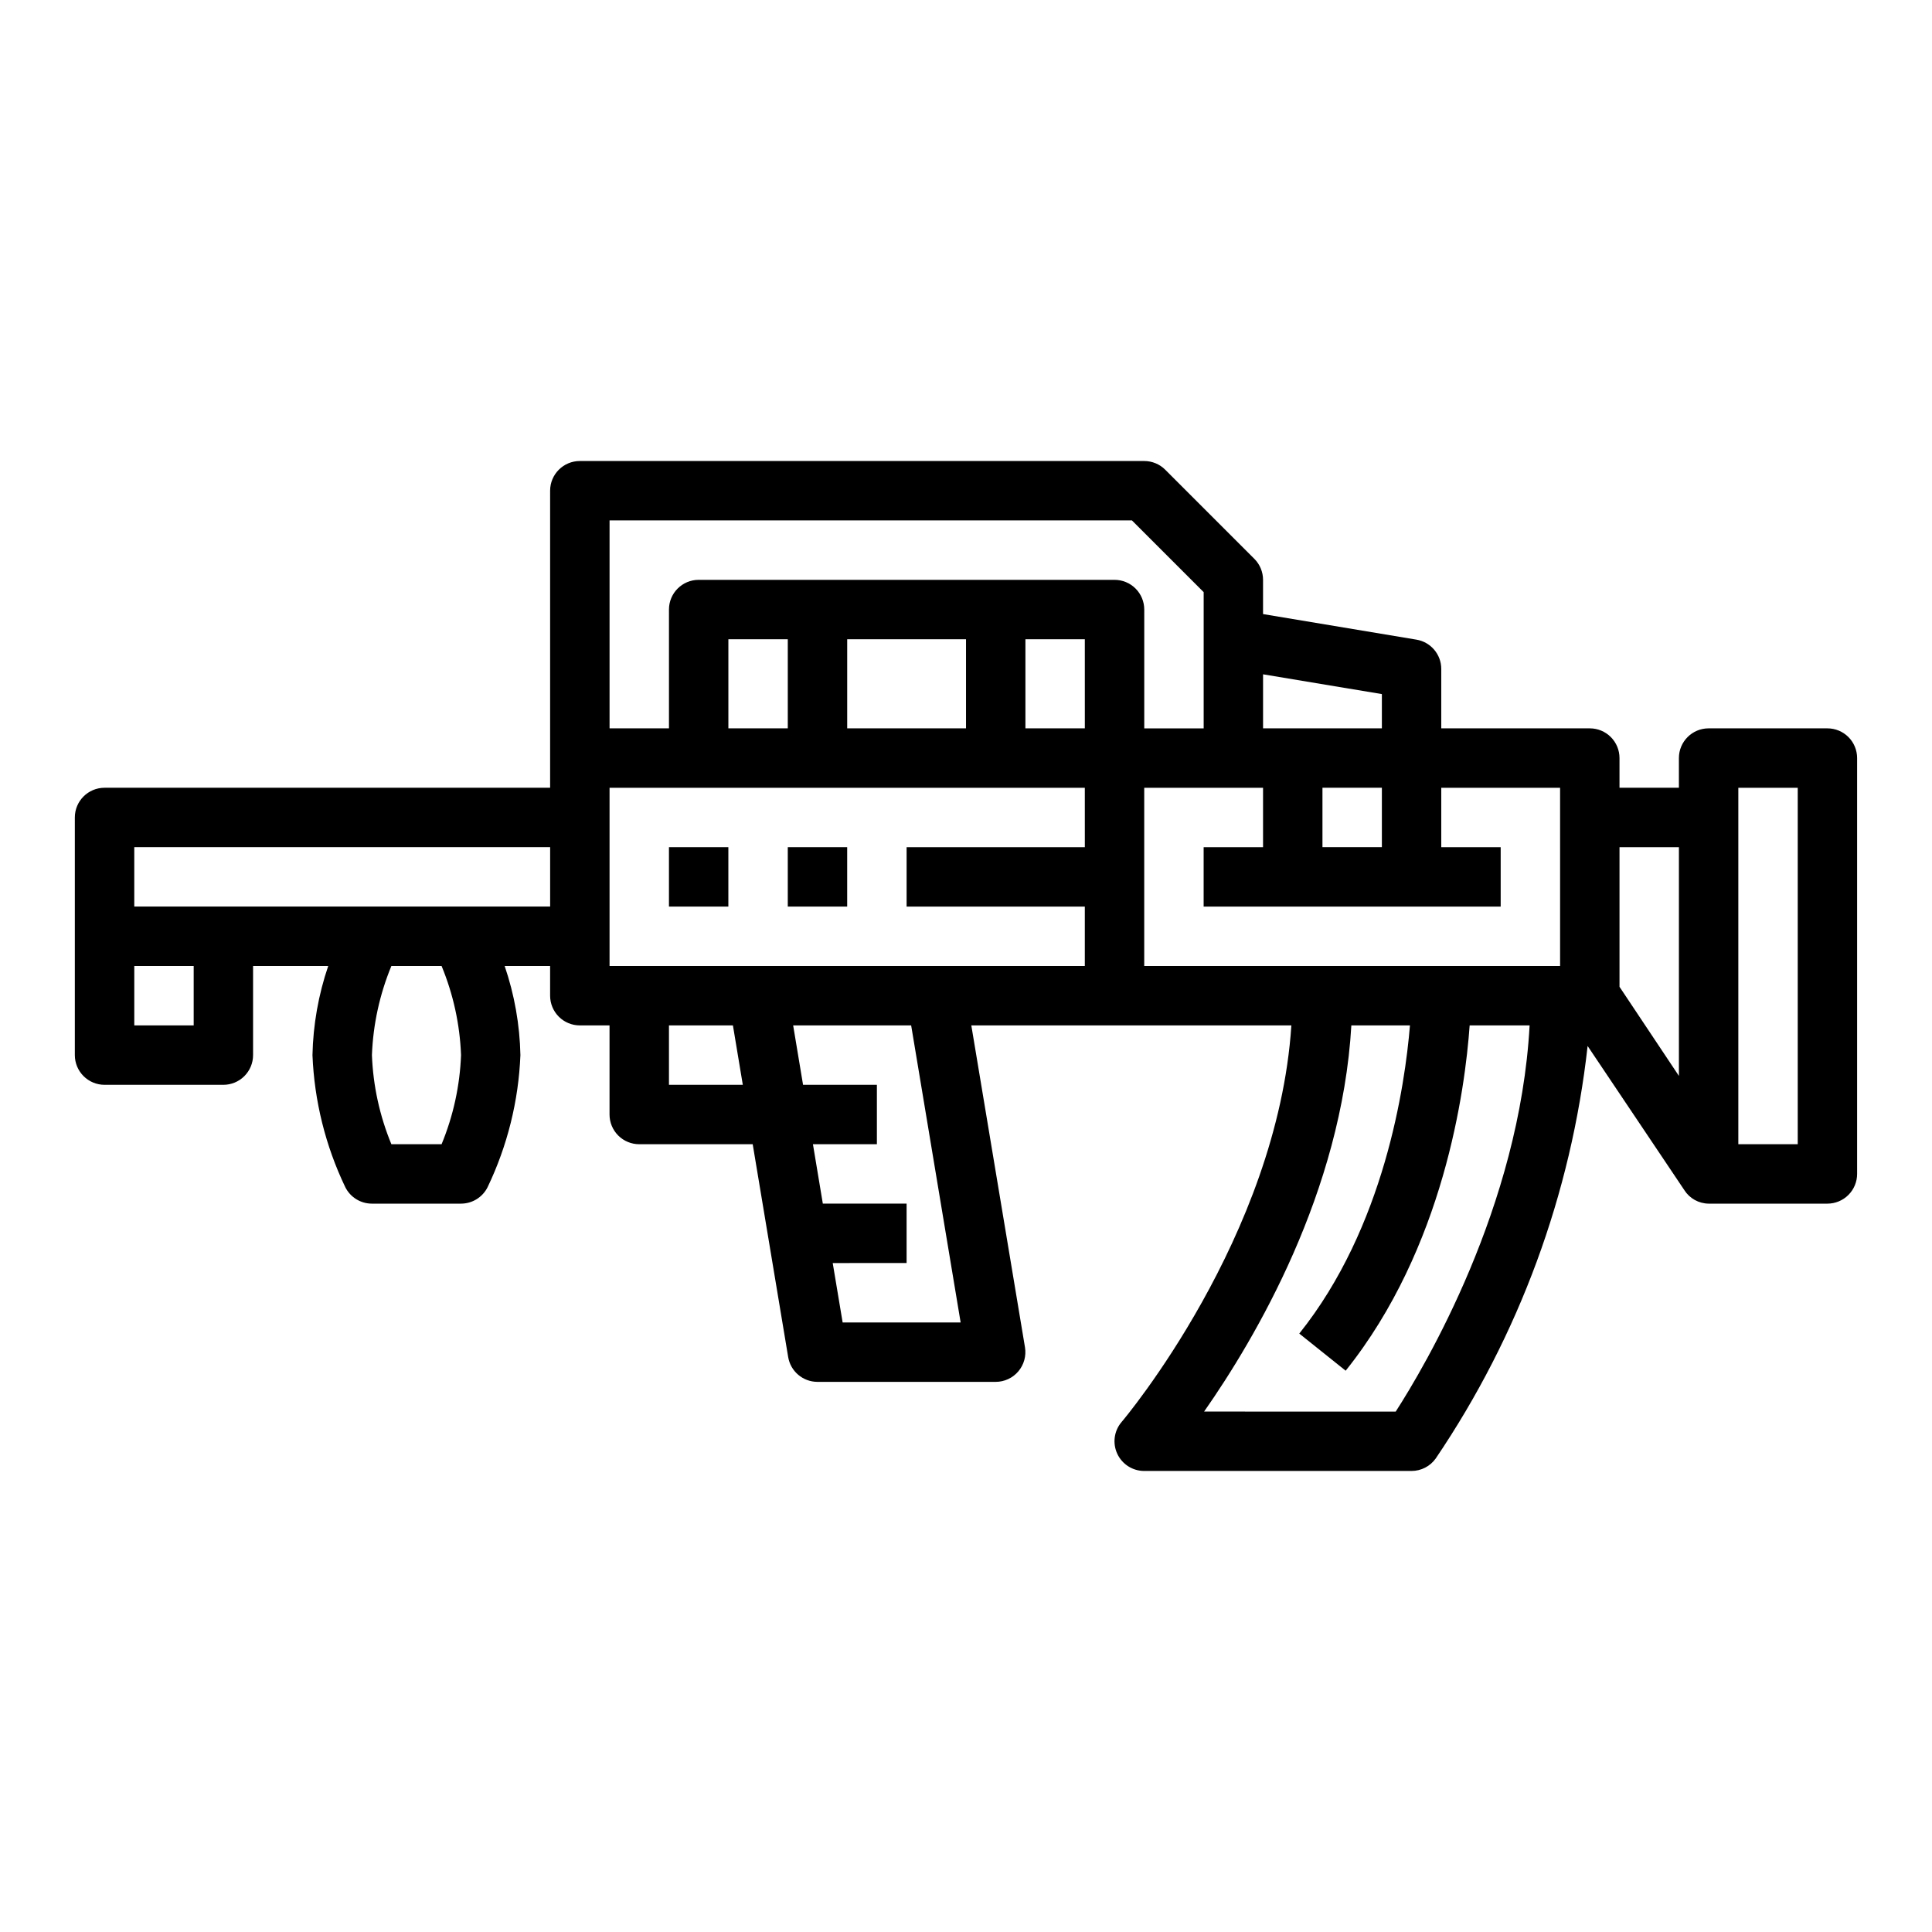 <?xml version="1.0" encoding="UTF-8"?>
<!-- Uploaded to: ICON Repo, www.svgrepo.com, Generator: ICON Repo Mixer Tools -->
<svg fill="#000000" width="800px" height="800px" version="1.1" viewBox="144 144 512 512" xmlns="http://www.w3.org/2000/svg">
 <g>
  <path d="m628.29 337.02h-31.488c-4.348 0-7.875 3.523-7.875 7.871v7.871h-15.742v-7.871c0-2.09-0.828-4.09-2.305-5.566-1.477-1.477-3.481-2.305-5.566-2.305h-39.363v-15.746c0-3.848-2.785-7.129-6.578-7.762l-40.652-6.777v-9.074c0-2.09-0.832-4.09-2.305-5.566l-23.617-23.617c-1.477-1.477-3.481-2.305-5.566-2.305h-149.57c-4.348 0-7.875 3.523-7.875 7.871v78.719h-118.08c-4.348 0-7.875 3.523-7.875 7.871v62.977c0 2.09 0.832 4.09 2.309 5.566 1.477 1.477 3.477 2.309 5.566 2.309h31.488c2.086 0 4.09-0.832 5.566-2.309 1.477-1.477 2.305-3.477 2.305-5.566v-23.613h19.918-0.004c-2.594 7.609-4 15.574-4.172 23.613 0.488 12.141 3.449 24.051 8.699 35.008 1.336 2.668 4.062 4.356 7.047 4.356h23.617c2.981 0 5.711-1.688 7.043-4.356 5.25-10.957 8.211-22.867 8.699-35.008-0.168-8.039-1.578-16.004-4.172-23.613h12.043v7.871c0 2.086 0.832 4.09 2.309 5.566 1.473 1.477 3.477 2.305 5.566 2.305h7.871v23.617c0 2.086 0.828 4.09 2.305 5.566 1.477 1.477 3.481 2.305 5.566 2.305h30.07l9.398 56.395c0.633 3.797 3.914 6.578 7.762 6.582h47.234c2.312 0 4.508-1.02 6.004-2.785 1.492-1.766 2.137-4.098 1.758-6.379l-14.219-85.301h84.816c-3.656 55.977-44.512 104.58-44.984 105.09-1.996 2.332-2.453 5.617-1.164 8.41 1.285 2.789 4.074 4.578 7.148 4.578h70.848c2.543-0.004 4.926-1.23 6.402-3.301 22.094-32.633 35.91-70.156 40.258-109.32l25.633 38.195h-0.004c1.402 2.203 3.82 3.551 6.434 3.582h31.488c2.086 0 4.09-0.832 5.566-2.309 1.473-1.477 2.305-3.477 2.305-5.566v-110.21c0-2.09-0.832-4.09-2.305-5.566-1.477-1.477-3.481-2.305-5.566-2.305zm-432.96 78.719h-15.742v-15.742h15.742zm65.691 31.488h-13.305 0.004c-3.106-7.504-4.848-15.5-5.156-23.617 0.309-8.113 2.051-16.109 5.156-23.613h13.305c3.102 7.504 4.848 15.5 5.156 23.613-0.309 8.117-2.055 16.113-5.156 23.617zm28.773-62.977h-110.21v-15.742h110.21zm188.93-61.551 31.488 5.242v9.078h-31.488zm31.488 30.062v15.742l-15.746 0.004v-15.746zm-188.93 78.723v-15.746h16.949l2.621 15.742zm46.027 62.977-2.629-15.742 19.578-0.004v-15.742h-22.199l-2.621-15.742 16.949-0.004v-15.742h-19.57l-2.621-15.742h31.27l13.113 78.719zm64.184-125.95h-47.234v15.742h47.23v15.742l-125.95 0.004v-47.234h125.95zm-94.465-31.488v-23.617h15.742v23.617zm31.488 0v-23.617h31.488v23.617zm62.977 0h-15.746v-23.617h15.742zm7.871-39.359h-110.21c-4.348 0-7.871 3.523-7.871 7.871v31.488h-15.742v-55.105h138.44l19.004 19.004v36.102h-15.746v-31.488c0-2.09-0.828-4.09-2.305-5.566-1.477-1.477-3.481-2.305-5.566-2.305zm74.516 220.42-50.781-0.004c13.562-19.383 36.496-58.254 39.023-102.34h15.531c-1.324 16.027-6.762 53.465-29.332 81.672l12.297 9.84c26.023-32.535 31.637-74.352 32.855-91.512h15.887c-2.582 47.965-27.812 90.434-35.48 102.34zm43.562-118.08h-110.21v-47.234h31.488v15.742l-15.742 0.004v15.742h78.719v-15.742h-15.746v-15.746h31.488zm31.488 29.125-15.742-23.617v-36.996h15.742zm31.488 18.105h-15.742v-94.465h15.742z"/>
  <path d="m321.28 368.51h15.742v15.742h-15.742z"/>
  <path d="m352.77 368.51h15.742v15.742h-15.742z"/>
 </g>
</svg>